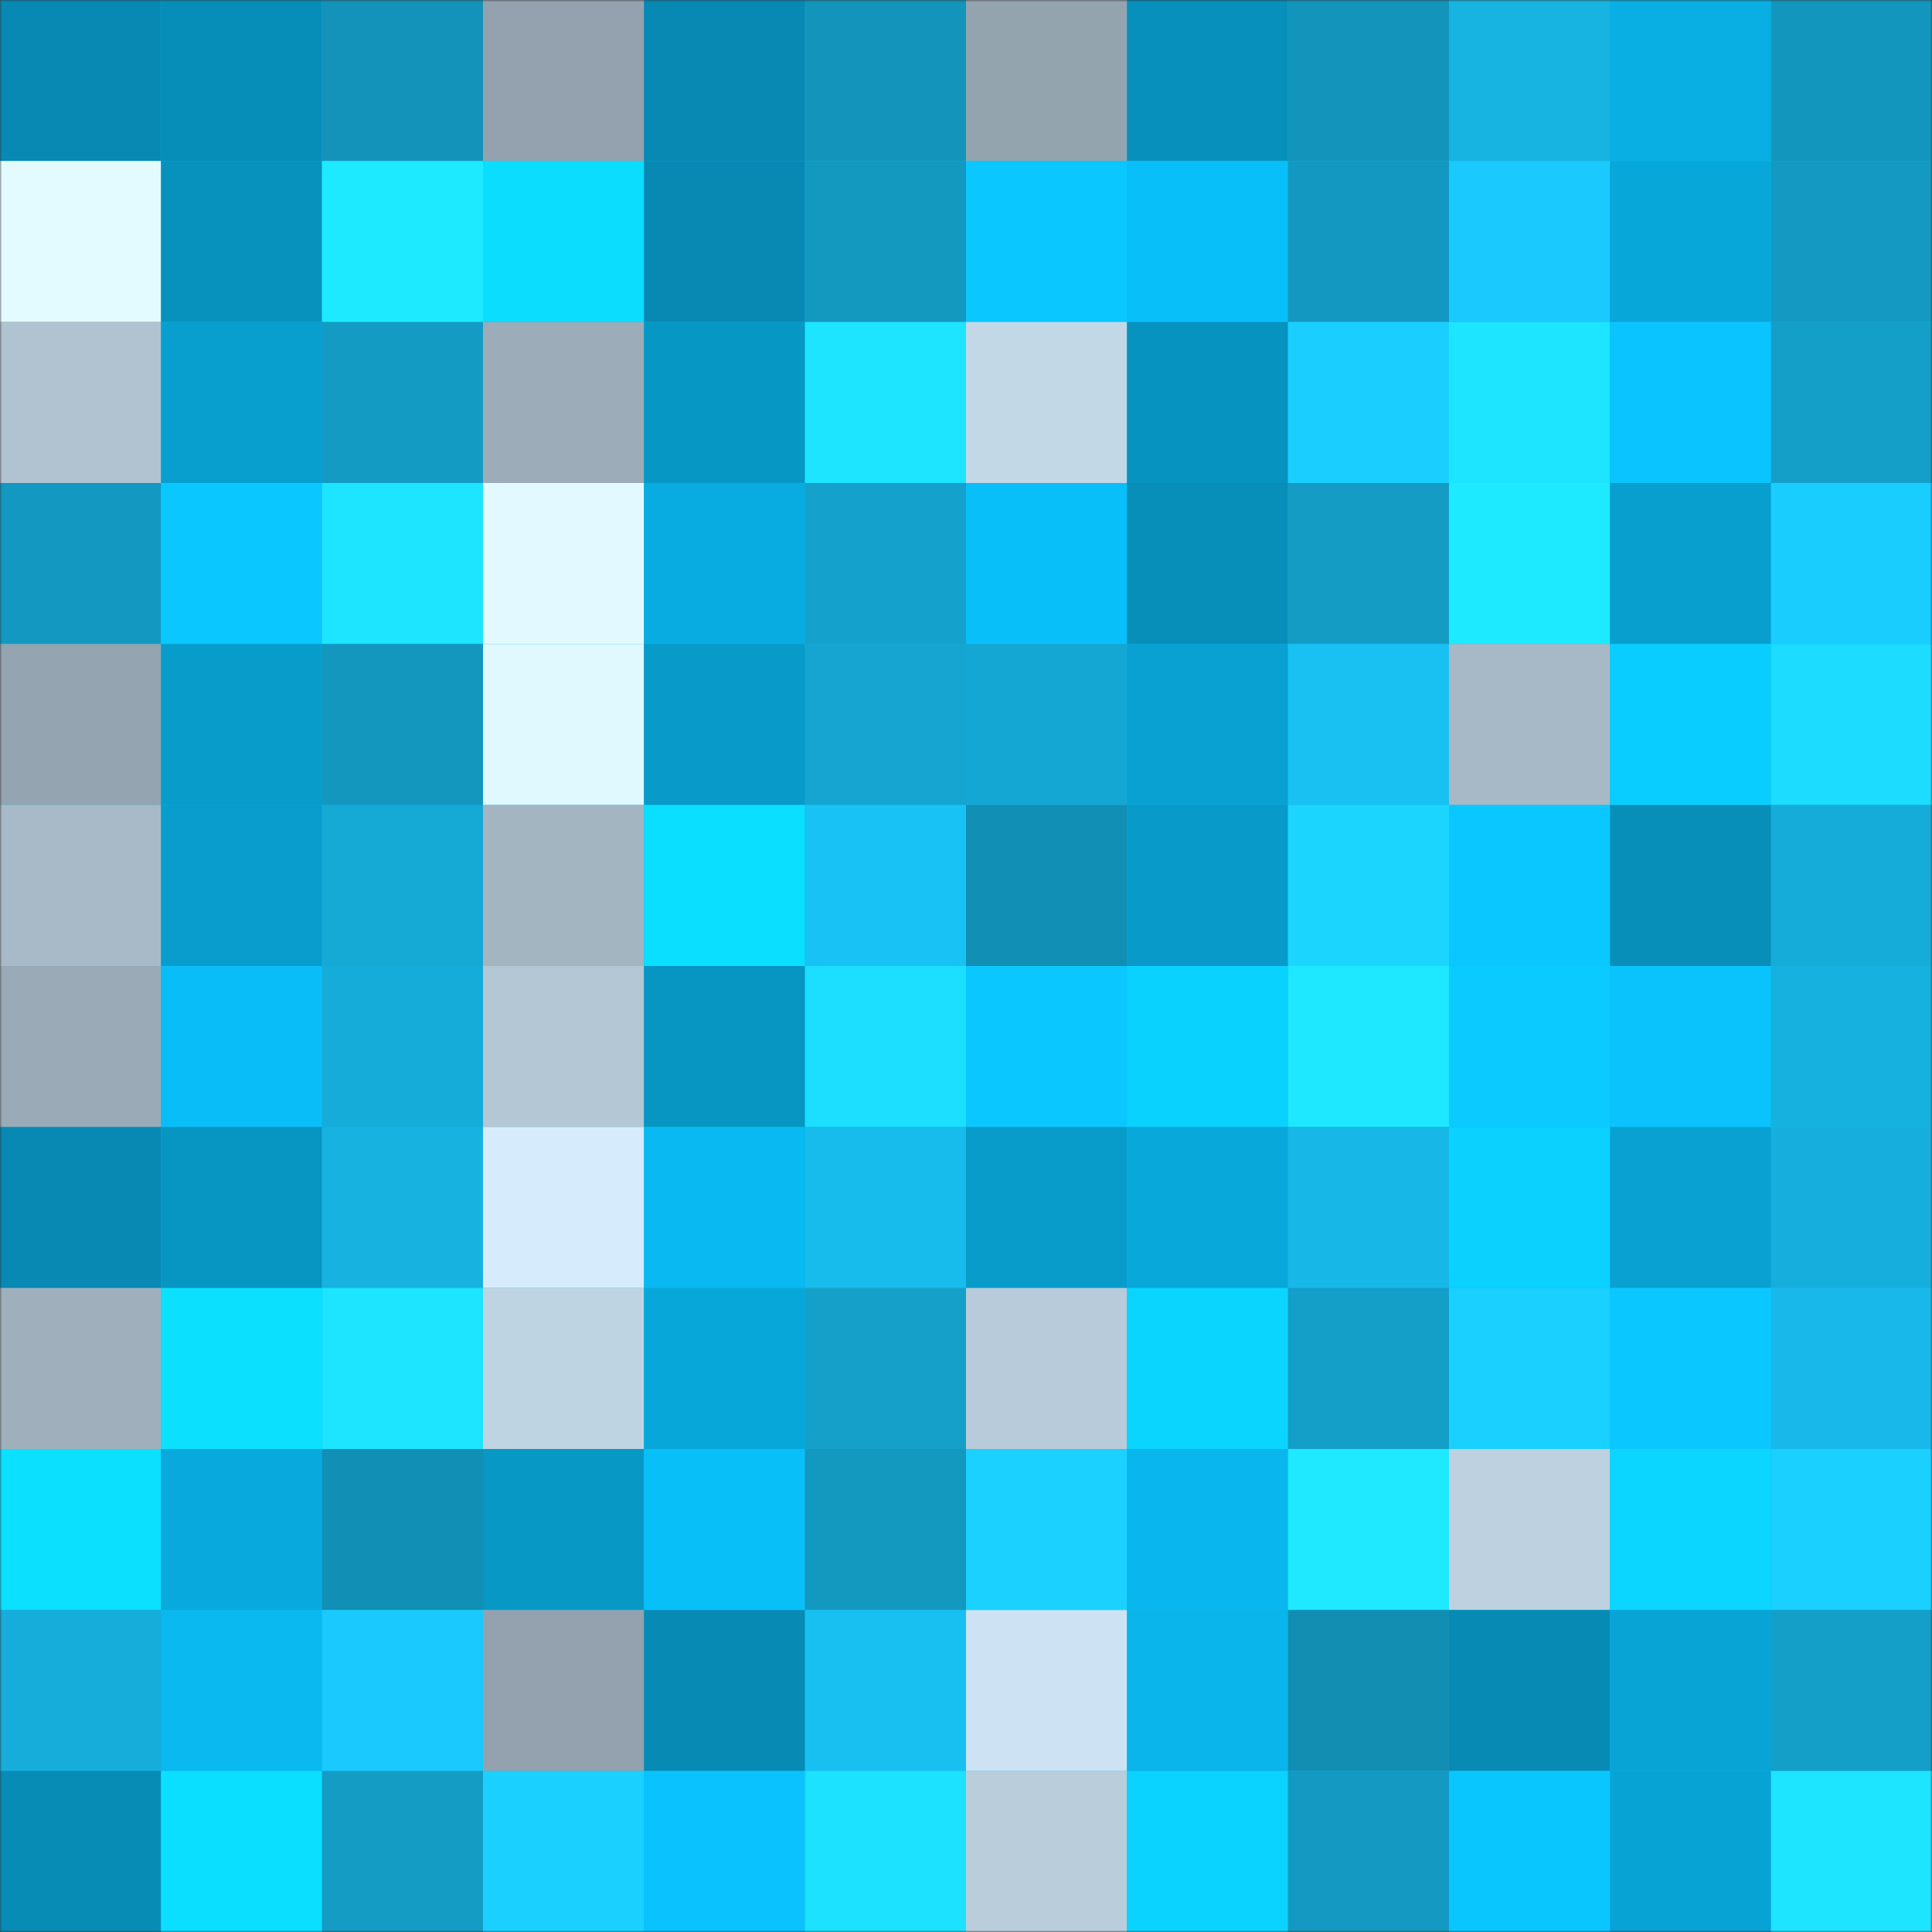 <svg viewBox="0 0 480 480" fill="none" role="img" xmlns="http://www.w3.org/2000/svg" width="240" height="240"><rect x="0" y="0" width="480" height="480" fill="#333333" stroke="none"/><mask id="275496985" maskUnits="userSpaceOnUse" x="0" y="0" width="480" height="480"><rect width="480" height="480" fill="#FFFFFF"></rect></mask><g mask="url(#275496985)"><rect width="480" height="480" fill="#09b7ee"></rect><rect x="0" y="0" width="40" height="40" fill="#0789b3"></rect><rect x="40" y="0" width="40" height="40" fill="#078eb8"></rect><rect x="80" y="0" width="40" height="40" fill="#1393b9"></rect><rect x="120" y="0" width="40" height="40" fill="#93a2ae"></rect><rect x="160" y="0" width="40" height="40" fill="#0789b3"></rect><rect x="200" y="0" width="40" height="40" fill="#1394ba"></rect><rect x="240" y="0" width="40" height="40" fill="#94a4af"></rect><rect x="280" y="0" width="40" height="40" fill="#0790bb"></rect><rect x="320" y="0" width="40" height="40" fill="#1395bb"></rect><rect x="360" y="0" width="40" height="40" fill="#17b3e1"></rect><rect x="400" y="0" width="40" height="40" fill="#09afe3"></rect><rect x="440" y="0" width="40" height="40" fill="#1396bd"></rect><rect x="0" y="40" width="40" height="40" fill="#e3fbff"></rect><rect x="40" y="40" width="40" height="40" fill="#0792be"></rect><rect x="80" y="40" width="40" height="40" fill="#1eeaff"></rect><rect x="120" y="40" width="40" height="40" fill="#0bddff"></rect><rect x="160" y="40" width="40" height="40" fill="#0789b3"></rect><rect x="200" y="40" width="40" height="40" fill="#1398c0"></rect><rect x="240" y="40" width="40" height="40" fill="#0ac8ff"></rect><rect x="280" y="40" width="40" height="40" fill="#09bff9"></rect><rect x="320" y="40" width="40" height="40" fill="#1399c1"></rect><rect x="360" y="40" width="40" height="40" fill="#1ac9fd"></rect><rect x="400" y="40" width="40" height="40" fill="#08a7d9"></rect><rect x="440" y="40" width="40" height="40" fill="#149ac2"></rect><rect x="0" y="80" width="40" height="40" fill="#b1c3d1"></rect><rect x="40" y="80" width="40" height="40" fill="#089fcf"></rect><rect x="80" y="80" width="40" height="40" fill="#149bc4"></rect><rect x="120" y="80" width="40" height="40" fill="#9cacb9"></rect><rect x="160" y="80" width="40" height="40" fill="#0797c5"></rect><rect x="200" y="80" width="40" height="40" fill="#1de4ff"></rect><rect x="240" y="80" width="40" height="40" fill="#c3d8e7"></rect><rect x="280" y="80" width="40" height="40" fill="#0793bf"></rect><rect x="320" y="80" width="40" height="40" fill="#1acfff"></rect><rect x="360" y="80" width="40" height="40" fill="#1de5ff"></rect><rect x="400" y="80" width="40" height="40" fill="#0ac4ff"></rect><rect x="440" y="80" width="40" height="40" fill="#149fc8"></rect><rect x="0" y="120" width="40" height="40" fill="#1399c1"></rect><rect x="40" y="120" width="40" height="40" fill="#0ac8ff"></rect><rect x="80" y="120" width="40" height="40" fill="#1de4ff"></rect><rect x="120" y="120" width="40" height="40" fill="#e2f9ff"></rect><rect x="160" y="120" width="40" height="40" fill="#08ace0"></rect><rect x="200" y="120" width="40" height="40" fill="#14a1cb"></rect><rect x="240" y="120" width="40" height="40" fill="#09bff9"></rect><rect x="280" y="120" width="40" height="40" fill="#078eb9"></rect><rect x="320" y="120" width="40" height="40" fill="#149cc4"></rect><rect x="360" y="120" width="40" height="40" fill="#1eeaff"></rect><rect x="400" y="120" width="40" height="40" fill="#089fcf"></rect><rect x="440" y="120" width="40" height="40" fill="#1acdff"></rect><rect x="0" y="160" width="40" height="40" fill="#94a4b0"></rect><rect x="40" y="160" width="40" height="40" fill="#089ccb"></rect><rect x="80" y="160" width="40" height="40" fill="#1397bf"></rect><rect x="120" y="160" width="40" height="40" fill="#e0f8ff"></rect><rect x="160" y="160" width="40" height="40" fill="#089ac8"></rect><rect x="200" y="160" width="40" height="40" fill="#15a5d0"></rect><rect x="240" y="160" width="40" height="40" fill="#15a7d3"></rect><rect x="280" y="160" width="40" height="40" fill="#08a1d1"></rect><rect x="320" y="160" width="40" height="40" fill="#19c1f3"></rect><rect x="360" y="160" width="40" height="40" fill="#a7b9c6"></rect><rect x="400" y="160" width="40" height="40" fill="#0acdff"></rect><rect x="440" y="160" width="40" height="40" fill="#1cddff"></rect><rect x="0" y="200" width="40" height="40" fill="#a8bac7"></rect><rect x="40" y="200" width="40" height="40" fill="#089dcd"></rect><rect x="80" y="200" width="40" height="40" fill="#15a9d5"></rect><rect x="120" y="200" width="40" height="40" fill="#a3b5c1"></rect><rect x="160" y="200" width="40" height="40" fill="#0bdfff"></rect><rect x="200" y="200" width="40" height="40" fill="#19c2f4"></rect><rect x="240" y="200" width="40" height="40" fill="#128fb4"></rect><rect x="280" y="200" width="40" height="40" fill="#089ac8"></rect><rect x="320" y="200" width="40" height="40" fill="#1bd5ff"></rect><rect x="360" y="200" width="40" height="40" fill="#0ac8ff"></rect><rect x="400" y="200" width="40" height="40" fill="#078fba"></rect><rect x="440" y="200" width="40" height="40" fill="#16acd9"></rect><rect x="0" y="240" width="40" height="40" fill="#9aabb7"></rect><rect x="40" y="240" width="40" height="40" fill="#09bef8"></rect><rect x="80" y="240" width="40" height="40" fill="#16acd9"></rect><rect x="120" y="240" width="40" height="40" fill="#b4c7d5"></rect><rect x="160" y="240" width="40" height="40" fill="#0795c2"></rect><rect x="200" y="240" width="40" height="40" fill="#1cdeff"></rect><rect x="240" y="240" width="40" height="40" fill="#0ac8ff"></rect><rect x="280" y="240" width="40" height="40" fill="#0ad2ff"></rect><rect x="320" y="240" width="40" height="40" fill="#1de8ff"></rect><rect x="360" y="240" width="40" height="40" fill="#0acaff"></rect><rect x="400" y="240" width="40" height="40" fill="#0ac2fc"></rect><rect x="440" y="240" width="40" height="40" fill="#16b1de"></rect><rect x="0" y="280" width="40" height="40" fill="#0789b3"></rect><rect x="40" y="280" width="40" height="40" fill="#0795c1"></rect><rect x="80" y="280" width="40" height="40" fill="#17b2e0"></rect><rect x="120" y="280" width="40" height="40" fill="#d6ecfd"></rect><rect x="160" y="280" width="40" height="40" fill="#09b9f1"></rect><rect x="200" y="280" width="40" height="40" fill="#18bcec"></rect><rect x="240" y="280" width="40" height="40" fill="#089ccb"></rect><rect x="280" y="280" width="40" height="40" fill="#08a8db"></rect><rect x="320" y="280" width="40" height="40" fill="#17b7e7"></rect><rect x="360" y="280" width="40" height="40" fill="#0ad1ff"></rect><rect x="400" y="280" width="40" height="40" fill="#08a1d1"></rect><rect x="440" y="280" width="40" height="40" fill="#16afdd"></rect><rect x="0" y="320" width="40" height="40" fill="#9fb0bc"></rect><rect x="40" y="320" width="40" height="40" fill="#0be1ff"></rect><rect x="80" y="320" width="40" height="40" fill="#1de4ff"></rect><rect x="120" y="320" width="40" height="40" fill="#bfd4e3"></rect><rect x="160" y="320" width="40" height="40" fill="#08a7d9"></rect><rect x="200" y="320" width="40" height="40" fill="#14a0c9"></rect><rect x="240" y="320" width="40" height="40" fill="#b8cbda"></rect><rect x="280" y="320" width="40" height="40" fill="#0ad5ff"></rect><rect x="320" y="320" width="40" height="40" fill="#149fc8"></rect><rect x="360" y="320" width="40" height="40" fill="#1ad0ff"></rect><rect x="400" y="320" width="40" height="40" fill="#0ac8ff"></rect><rect x="440" y="320" width="40" height="40" fill="#18b9ea"></rect><rect x="0" y="360" width="40" height="40" fill="#0be0ff"></rect><rect x="40" y="360" width="40" height="40" fill="#08a9dc"></rect><rect x="80" y="360" width="40" height="40" fill="#128fb4"></rect><rect x="120" y="360" width="40" height="40" fill="#0798c6"></rect><rect x="160" y="360" width="40" height="40" fill="#09bff8"></rect><rect x="200" y="360" width="40" height="40" fill="#1398c0"></rect><rect x="240" y="360" width="40" height="40" fill="#1bd1ff"></rect><rect x="280" y="360" width="40" height="40" fill="#09b6ed"></rect><rect x="320" y="360" width="40" height="40" fill="#1ee9ff"></rect><rect x="360" y="360" width="40" height="40" fill="#bdd1e0"></rect><rect x="400" y="360" width="40" height="40" fill="#0bd6ff"></rect><rect x="440" y="360" width="40" height="40" fill="#1ad0ff"></rect><rect x="0" y="400" width="40" height="40" fill="#16adda"></rect><rect x="40" y="400" width="40" height="40" fill="#09b9f0"></rect><rect x="80" y="400" width="40" height="40" fill="#1ac9fe"></rect><rect x="120" y="400" width="40" height="40" fill="#93a2ae"></rect><rect x="160" y="400" width="40" height="40" fill="#078ab3"></rect><rect x="200" y="400" width="40" height="40" fill="#18c0f2"></rect><rect x="240" y="400" width="40" height="40" fill="#cde3f4"></rect><rect x="280" y="400" width="40" height="40" fill="#09b5eb"></rect><rect x="320" y="400" width="40" height="40" fill="#128eb3"></rect><rect x="360" y="400" width="40" height="40" fill="#078bb4"></rect><rect x="400" y="400" width="40" height="40" fill="#08a4d6"></rect><rect x="440" y="400" width="40" height="40" fill="#149fc8"></rect><rect x="0" y="440" width="40" height="40" fill="#078cb6"></rect><rect x="40" y="440" width="40" height="40" fill="#0bdfff"></rect><rect x="80" y="440" width="40" height="40" fill="#149cc5"></rect><rect x="120" y="440" width="40" height="40" fill="#1ad0ff"></rect><rect x="160" y="440" width="40" height="40" fill="#0ac3fe"></rect><rect x="200" y="440" width="40" height="40" fill="#1de2ff"></rect><rect x="240" y="440" width="40" height="40" fill="#b9cddb"></rect><rect x="280" y="440" width="40" height="40" fill="#0ad3ff"></rect><rect x="320" y="440" width="40" height="40" fill="#149ac2"></rect><rect x="360" y="440" width="40" height="40" fill="#0ac6ff"></rect><rect x="400" y="440" width="40" height="40" fill="#08a3d5"></rect><rect x="440" y="440" width="40" height="40" fill="#1de4ff"></rect></g></svg>